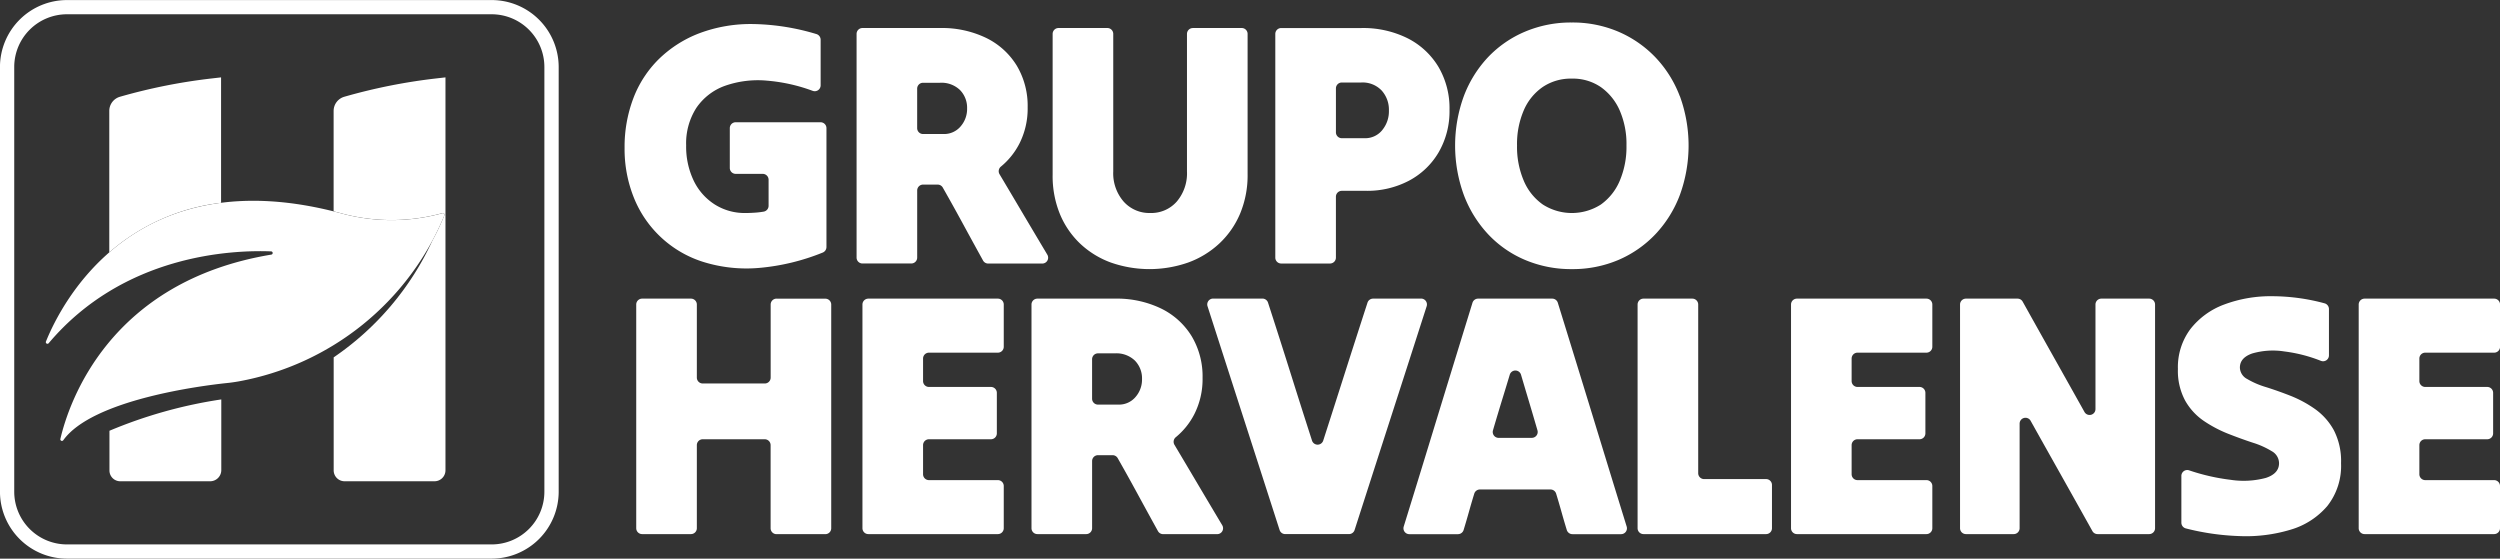 <?xml version="1.0" encoding="UTF-8"?> <svg xmlns="http://www.w3.org/2000/svg" width="187.75" height="41.954" viewBox="0 0 187.75 41.954"><rect x="0" y="0" width="187.75" height="41.954" fill="#333333" stroke="none"/><g id="Group_4415" data-name="Group 4415" transform="translate(-17.085 -11.095)"><g id="Group_4394" data-name="Group 4394" transform="translate(17.085 11.095)"><path id="Path_941" data-name="Path 941" d="M54.011,53.049h-31.9a5.034,5.034,0,0,1-5.028-5.029v-31.9A5.034,5.034,0,0,1,22.113,11.1h31.9a5.034,5.034,0,0,1,5.029,5.028v31.9A5.035,5.035,0,0,1,54.011,53.049Zm-31.9-40.882a3.961,3.961,0,0,0-3.957,3.957v31.9a3.961,3.961,0,0,0,3.957,3.957h31.9a3.961,3.961,0,0,0,3.957-3.957v-31.9a3.961,3.961,0,0,0-3.957-3.957Z" transform="translate(-17.085 -11.095)" fill="#fff"></path></g><g id="Group_4397" data-name="Group 4397" transform="translate(63.985 12.785)"><g id="Group_4395" data-name="Group 4395" transform="translate(0)"><path id="Path_942" data-name="Path 942" d="M131.558,22.557a.442.442,0,0,0-.442.442v2.992a.442.442,0,0,0,.442.442h2.029a.442.442,0,0,1,.442.442v1.956a.445.445,0,0,1-.369.438q-.241.042-.49.065-.442.038-.884.039a4.192,4.192,0,0,1-2.315-.651,4.342,4.342,0,0,1-1.574-1.795,5.908,5.908,0,0,1-.559-2.627,4.919,4.919,0,0,1,.767-2.822,4.392,4.392,0,0,1,2.133-1.652,7.46,7.46,0,0,1,3.2-.39,12.818,12.818,0,0,1,3.4.762.443.443,0,0,0,.6-.413V16.361a.447.447,0,0,0-.321-.428,17.337,17.337,0,0,0-4.7-.75,10.965,10.965,0,0,0-4.084.689,8.885,8.885,0,0,0-3.056,1.951,8.229,8.229,0,0,0-1.912,2.952,10.3,10.3,0,0,0-.651,3.707,9.8,9.8,0,0,0,.7,3.745,8.278,8.278,0,0,0,5.228,4.825,10.922,10.922,0,0,0,4.2.442,16.519,16.519,0,0,0,4.749-1.149.449.449,0,0,0,.284-.416V23a.442.442,0,0,0-.442-.442h-6.373Z" transform="translate(-123.208 -15.066)" fill="#fff"></path><path id="Path_943" data-name="Path 943" d="M173.378,26.834a.445.445,0,0,1,.112-.574,5.45,5.45,0,0,0,1.378-1.713,5.822,5.822,0,0,0,.624-2.732,5.884,5.884,0,0,0-.82-3.134,5.528,5.528,0,0,0-2.3-2.081,7.638,7.638,0,0,0-3.46-.742h-5.826a.442.442,0,0,0-.442.442v16.8a.442.442,0,0,0,.442.442h3.668a.442.442,0,0,0,.442-.442V28.059a.442.442,0,0,1,.442-.442h1.095a.443.443,0,0,1,.385.223q.768,1.35,1.524,2.742t1.5,2.738a.44.44,0,0,0,.387.227h4.06a.441.441,0,0,0,.38-.666q-.844-1.416-1.7-2.858Q174.319,28.413,173.378,26.834Zm-2.932-3.574a1.622,1.622,0,0,1-1.275.559h-1.535a.442.442,0,0,1-.442-.442V20.412a.442.442,0,0,1,.442-.442h1.275a2,2,0,0,1,1.5.546,1.894,1.894,0,0,1,.533,1.378A1.99,1.99,0,0,1,170.446,23.26Z" transform="translate(-145.215 -15.444)" fill="#fff"></path><path id="Path_944" data-name="Path 944" d="M206.489,15.86a.442.442,0,0,0-.442.442V26.629a3.27,3.27,0,0,1-.767,2.263,2.547,2.547,0,0,1-1.99.858,2.585,2.585,0,0,1-2-.858,3.235,3.235,0,0,1-.78-2.263V16.3a.442.442,0,0,0-.442-.442H196.4a.442.442,0,0,0-.442.442V26.889a7.532,7.532,0,0,0,.546,2.939,6.472,6.472,0,0,0,1.522,2.224,6.712,6.712,0,0,0,2.3,1.417,8.789,8.789,0,0,0,5.813,0,6.859,6.859,0,0,0,2.341-1.431,6.557,6.557,0,0,0,1.561-2.25,7.471,7.471,0,0,0,.559-2.952V16.3a.442.442,0,0,0-.442-.442h-3.668Z" transform="translate(-163.805 -15.444)" fill="#fff"></path><path id="Path_945" data-name="Path 945" d="M243.736,16.628a7.482,7.482,0,0,0-3.485-.768h-6.009a.442.442,0,0,0-.442.442v16.8a.442.442,0,0,0,.442.442h3.668a.442.442,0,0,0,.442-.442V28.527a.442.442,0,0,1,.442-.442h1.821a6.725,6.725,0,0,0,3.212-.754,5.63,5.63,0,0,0,2.237-2.133,6.141,6.141,0,0,0,.819-3.2,6.122,6.122,0,0,0-.832-3.225A5.7,5.7,0,0,0,243.736,16.628Zm-1.911,6.906a1.643,1.643,0,0,1-1.314.6h-1.716a.442.442,0,0,1-.442-.442v-3.3a.442.442,0,0,1,.442-.442h1.457a1.972,1.972,0,0,1,1.534.6,2.151,2.151,0,0,1,.546,1.508A2.213,2.213,0,0,1,241.824,23.533Z" transform="translate(-184.925 -15.444)" fill="#fff"></path><path id="Path_946" data-name="Path 946" d="M281.226,20.459a8.693,8.693,0,0,0-1.834-2.927,8.453,8.453,0,0,0-2.783-1.925,8.753,8.753,0,0,0-3.5-.689,8.847,8.847,0,0,0-3.512.689,8.264,8.264,0,0,0-2.783,1.925A8.8,8.8,0,0,0,265,20.459a10.855,10.855,0,0,0,0,7.4,8.9,8.9,0,0,0,1.821,2.952,8.162,8.162,0,0,0,2.783,1.938,8.847,8.847,0,0,0,3.512.689,8.753,8.753,0,0,0,3.5-.689,8.347,8.347,0,0,0,2.783-1.938,8.8,8.8,0,0,0,1.834-2.952,10.849,10.849,0,0,0,0-7.4Zm-4.513,6.347a4.179,4.179,0,0,1-1.417,1.782,4.042,4.042,0,0,1-4.357,0,4.138,4.138,0,0,1-1.431-1.782A6.494,6.494,0,0,1,269,24.152a6.4,6.4,0,0,1,.507-2.64,4.063,4.063,0,0,1,1.431-1.756,3.781,3.781,0,0,1,2.172-.624,3.713,3.713,0,0,1,2.185.638,4.209,4.209,0,0,1,1.417,1.755,6.31,6.31,0,0,1,.507,2.627A6.487,6.487,0,0,1,276.713,26.805Z" transform="translate(-201.971 -14.918)" fill="#fff"></path></g><g id="Group_4396" data-name="Group 4396" transform="translate(0.885 20.555)"><path id="Path_947" data-name="Path 947" d="M135.744,61.84a.442.442,0,0,0-.442.442v5.489a.442.442,0,0,1-.442.442H130.2a.442.442,0,0,1-.442-.442V62.282a.442.442,0,0,0-.442-.442h-3.668a.442.442,0,0,0-.442.442v16.8a.442.442,0,0,0,.442.442h3.668a.442.442,0,0,0,.442-.442V72.843a.442.442,0,0,1,.442-.442h4.656a.442.442,0,0,1,.442.442v6.243a.442.442,0,0,0,.442.442h3.668a.442.442,0,0,0,.442-.442v-16.8a.442.442,0,0,0-.442-.442h-3.668Z" transform="translate(-125.21 -61.658)" fill="#fff"></path><path id="Path_948" data-name="Path 948" d="M164.085,61.84a.442.442,0,0,0-.442.442v16.8a.442.442,0,0,0,.442.442h9.728a.442.442,0,0,0,.442-.442V75.912a.442.442,0,0,0-.442-.442h-5.176a.442.442,0,0,1-.442-.442V72.843a.442.442,0,0,1,.442-.442h4.657a.442.442,0,0,0,.442-.442V68.915a.442.442,0,0,0-.442-.442h-4.657a.442.442,0,0,1-.442-.442V66.34a.442.442,0,0,1,.442-.442h5.176a.442.442,0,0,0,.442-.442V62.282a.442.442,0,0,0-.442-.442h-9.728Z" transform="translate(-146.658 -61.658)" fill="#fff"></path><path id="Path_949" data-name="Path 949" d="M203.1,72.814a.445.445,0,0,1,.112-.574,5.439,5.439,0,0,0,1.378-1.713,5.813,5.813,0,0,0,.624-2.731,5.887,5.887,0,0,0-.819-3.134,5.529,5.529,0,0,0-2.3-2.081,7.645,7.645,0,0,0-3.46-.741h-5.827a.442.442,0,0,0-.442.442v16.8a.442.442,0,0,0,.442.442h3.668a.442.442,0,0,0,.442-.442V74.039a.442.442,0,0,1,.442-.442h1.095a.443.443,0,0,1,.385.223q.768,1.35,1.524,2.742t1.5,2.738a.441.441,0,0,0,.387.227h4.06a.441.441,0,0,0,.381-.666q-.845-1.417-1.7-2.859Q204.041,74.393,203.1,72.814Zm-2.932-3.574a1.622,1.622,0,0,1-1.274.559h-1.535a.442.442,0,0,1-.442-.442V66.392a.442.442,0,0,1,.442-.442h1.275a2,2,0,0,1,1.5.546,1.9,1.9,0,0,1,.533,1.379A1.989,1.989,0,0,1,200.168,69.24Z" transform="translate(-162.686 -61.658)" fill="#fff"></path><path id="Path_950" data-name="Path 950" d="M236.625,61.84h-1.942a.44.44,0,0,0-.42.3q-.913,2.815-1.826,5.678-.752,2.357-1.5,4.682a.442.442,0,0,1-.842,0q-.75-2.325-1.491-4.682-.9-2.862-1.813-5.677a.442.442,0,0,0-.421-.305h-3.7a.441.441,0,0,0-.422.575q1.315,4.089,2.663,8.268,1.393,4.318,2.75,8.538a.441.441,0,0,0,.42.306h4.792a.44.44,0,0,0,.42-.306q1.357-4.221,2.75-8.538,1.349-4.179,2.663-8.268a.441.441,0,0,0-.421-.575Z" transform="translate(-179.348 -61.658)" fill="#fff"></path><path id="Path_951" data-name="Path 951" d="M267.17,62.151a.44.44,0,0,0-.422-.311h-5.565a.441.441,0,0,0-.422.311q-1.3,4.218-2.622,8.533-1.276,4.182-2.542,8.274a.441.441,0,0,0,.423.571h3.651a.444.444,0,0,0,.424-.313q.208-.678.4-1.365t.4-1.365a.444.444,0,0,1,.425-.313h5.3a.443.443,0,0,1,.424.313q.208.678.4,1.365t.4,1.365a.444.444,0,0,0,.424.313h3.651a.441.441,0,0,0,.423-.571q-1.265-4.092-2.542-8.274Q268.475,66.369,267.17,62.151Zm-3.2,10.146h-1.244a.442.442,0,0,1-.426-.565q.367-1.256.76-2.531.255-.825.5-1.644a.441.441,0,0,1,.847,0q.241.818.488,1.643.382,1.275.747,2.531a.442.442,0,0,1-.426.564Z" transform="translate(-197.963 -61.658)" fill="#fff"></path><path id="Path_952" data-name="Path 952" d="M300.358,75.392a.442.442,0,0,1-.442-.442V62.282a.442.442,0,0,0-.442-.442h-3.668a.442.442,0,0,0-.442.442v16.8a.442.442,0,0,0,.442.442h9.208a.442.442,0,0,0,.442-.442V75.834a.442.442,0,0,0-.442-.442h-4.656Z" transform="translate(-220.166 -61.658)" fill="#fff"></path><path id="Path_953" data-name="Path 953" d="M321.879,61.84a.442.442,0,0,0-.442.442v16.8a.442.442,0,0,0,.442.442h9.728a.442.442,0,0,0,.442-.442V75.912a.442.442,0,0,0-.442-.442H326.43a.442.442,0,0,1-.442-.442V72.843a.442.442,0,0,1,.442-.442h4.656a.442.442,0,0,0,.442-.442V68.915a.442.442,0,0,0-.442-.442H326.43a.442.442,0,0,1-.442-.442V66.34a.442.442,0,0,1,.442-.442h5.177a.442.442,0,0,0,.442-.442V62.282a.442.442,0,0,0-.442-.442h-9.728Z" transform="translate(-234.716 -61.658)" fill="#fff"></path><path id="Path_954" data-name="Path 954" d="M360.771,61.84a.442.442,0,0,0-.442.442v7.85a.441.441,0,0,1-.826.219q-.976-1.745-1.971-3.517-1.354-2.407-2.671-4.769a.439.439,0,0,0-.385-.225H350.6a.442.442,0,0,0-.442.442v16.8a.442.442,0,0,0,.442.442h3.59a.442.442,0,0,0,.442-.442v-7.85a.441.441,0,0,1,.826-.218q.975,1.745,1.971,3.516,1.353,2.408,2.671,4.769a.44.44,0,0,0,.385.225h3.877a.442.442,0,0,0,.442-.442v-16.8a.442.442,0,0,0-.442-.442h-3.59Z" transform="translate(-250.744 -61.658)" fill="#fff"></path><path id="Path_955" data-name="Path 955" d="M397.467,69.895a8.774,8.774,0,0,0-1.834-.989q-.963-.377-1.834-.65a6.3,6.3,0,0,1-1.418-.611.992.992,0,0,1-.546-.859q0-.728.91-1.053a5.564,5.564,0,0,1,2.432-.156,11.194,11.194,0,0,1,2.746.707.441.441,0,0,0,.6-.413V62.392a.447.447,0,0,0-.329-.43,15.168,15.168,0,0,0-3.9-.533,9.954,9.954,0,0,0-3.642.624,5.734,5.734,0,0,0-2.536,1.846,4.774,4.774,0,0,0-.936,2.992,4.714,4.714,0,0,0,.546,2.38,4.546,4.546,0,0,0,1.417,1.535,9.469,9.469,0,0,0,1.834.962q.963.378,1.834.663a6.294,6.294,0,0,1,1.418.637,1.04,1.04,0,0,1,.546.9q0,.78-.989,1.105a6.467,6.467,0,0,1-2.653.143,15.433,15.433,0,0,1-3.119-.713.44.44,0,0,0-.574.422v3.51a.447.447,0,0,0,.335.432,18.63,18.63,0,0,0,4.009.575,11.6,11.6,0,0,0,3.863-.481,5.727,5.727,0,0,0,2.757-1.781,4.857,4.857,0,0,0,1.028-3.212,5.044,5.044,0,0,0-.546-2.484A4.729,4.729,0,0,0,397.467,69.895Z" transform="translate(-271.404 -61.428)" fill="#fff"></path><path id="Path_956" data-name="Path 956" d="M423.208,61.84h-4.864a.442.442,0,0,0-.442.442v16.8a.442.442,0,0,0,.442.442h9.728a.442.442,0,0,0,.442-.442V75.912a.442.442,0,0,0-.442-.442H422.9a.442.442,0,0,1-.442-.442V72.843a.442.442,0,0,1,.442-.442h4.656a.442.442,0,0,0,.442-.442V68.915a.442.442,0,0,0-.442-.442H422.9a.442.442,0,0,1-.442-.442V66.34a.442.442,0,0,1,.442-.442h5.176a.442.442,0,0,0,.442-.442V62.282a.442.442,0,0,0-.442-.442Z" transform="translate(-288.549 -61.658)" fill="#fff"></path></g></g><g id="Group_4404" data-name="Group 4404" transform="translate(20.526 16.906)"><g id="Group_4400" data-name="Group 4400" transform="translate(0 9.268)"><path id="Path_979" data-name="Path 979" d="M25.088,55.909a.122.122,0,0,1-.207-.125c1.176-2.912,6.706-13.835,22.235-9.609a14.335,14.335,0,0,0,7.536-.027.122.122,0,0,1,.153.16A20.73,20.73,0,0,1,39.347,58.78c-.311.054-.624.1-.938.129-1.774.189-10.025,1.222-12.225,4.286a.122.122,0,0,1-.219-.1c.641-2.736,3.665-11.814,15.837-13.837a.122.122,0,0,0-.015-.243C38.846,48.9,30.713,49.247,25.088,55.909Z" transform="translate(-24.871 -45.215)" fill="#fff"></path></g><g id="Group_4401" data-name="Group 4401" transform="translate(4.766)"><path id="Path_980" data-name="Path 980" d="M44.051,24.243v9.42a15.581,15.581,0,0,0-8.395,3.721V26.763a1.107,1.107,0,0,1,.8-1.064h0a42.458,42.458,0,0,1,6.9-1.376Z" transform="translate(-35.656 -24.243)" fill="#fff"></path></g><g id="Group_4402" data-name="Group 4402" transform="translate(4.783 24.186)"><path id="Path_981" data-name="Path 981" d="M44.089,78.97v5.309a.837.837,0,0,1-.837.837H36.5a.81.81,0,0,1-.81-.81V81.323A34.961,34.961,0,0,1,44.089,78.97Z" transform="translate(-35.694 -78.97)" fill="#fff"></path></g><g id="Group_4403" data-name="Group 4403" transform="translate(21.618)"><path id="Path_982" data-name="Path 982" d="M82.184,24.243V53.752a.823.823,0,0,1-.823.823H74.608a.82.82,0,0,1-.82-.82V45.269a21.435,21.435,0,0,0,7.433-8.807A17.515,17.515,0,0,0,82.1,34.6a.122.122,0,0,0-.153-.16,14.338,14.338,0,0,1-7.536.027c-.211-.057-.42-.112-.627-.164V26.763a1.107,1.107,0,0,1,.8-1.064h0a42.477,42.477,0,0,1,6.9-1.376Z" transform="translate(-73.788 -24.243)" fill="#fff"></path></g></g></g></svg> 